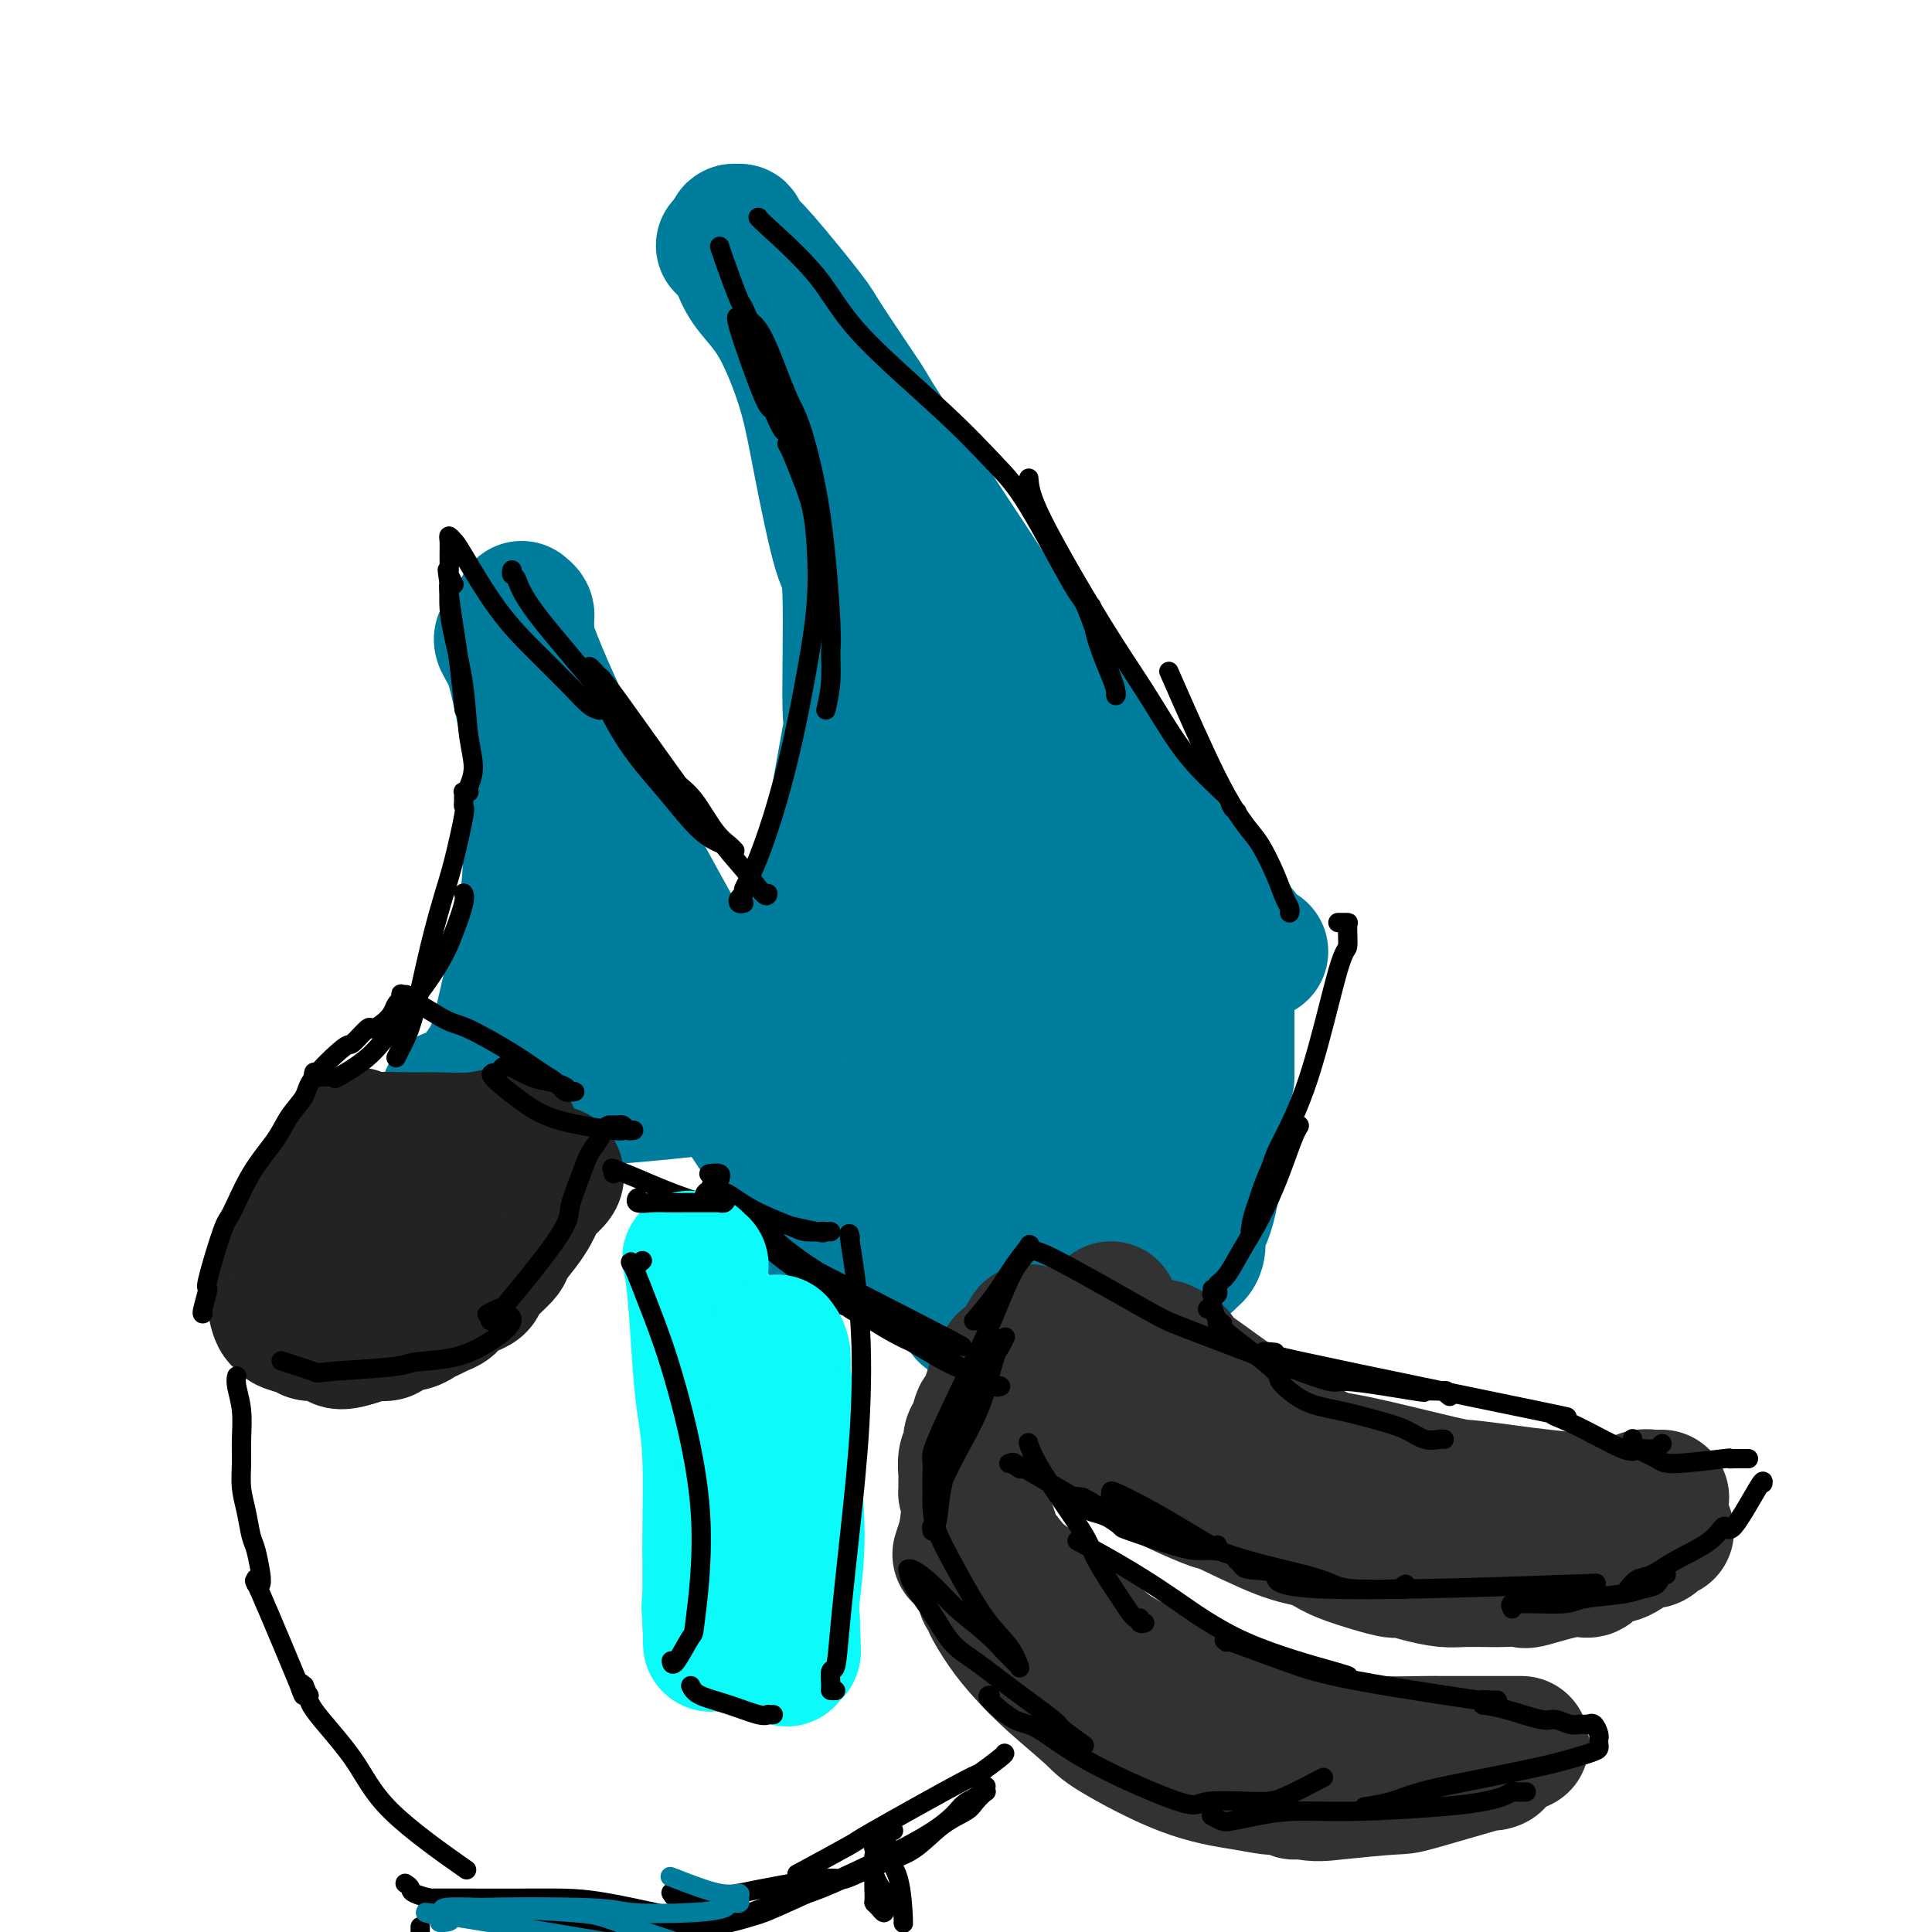 <svg viewBox='0 0 400 400' version='1.1' xmlns='http://www.w3.org/2000/svg' xmlns:xlink='http://www.w3.org/1999/xlink'><g fill='none' stroke='#007C9C' stroke-width='28' stroke-linecap='round' stroke-linejoin='round'><path d='M93,227c0.082,-0.023 0.165,-0.046 0,0c-0.165,0.046 -0.576,0.162 0,0c0.576,-0.162 2.140,-0.602 3,-1c0.860,-0.398 1.014,-0.752 2,-2c0.986,-1.248 2.802,-3.389 4,-6c1.198,-2.611 1.779,-5.693 3,-11c1.221,-5.307 3.082,-12.838 4,-19c0.918,-6.162 0.894,-10.954 1,-16c0.106,-5.046 0.344,-10.347 0,-15c-0.344,-4.653 -1.269,-8.658 -2,-12c-0.731,-3.342 -1.268,-6.019 -2,-8c-0.732,-1.981 -1.659,-3.264 -2,-4c-0.341,-0.736 -0.098,-0.925 0,-1c0.098,-0.075 0.049,-0.038 0,0'/><path d='M108,126c0.423,0.344 0.846,0.688 1,1c0.154,0.312 0.040,0.594 0,1c-0.040,0.406 -0.005,0.938 0,1c0.005,0.062 -0.018,-0.344 0,0c0.018,0.344 0.078,1.439 0,2c-0.078,0.561 -0.295,0.587 1,4c1.295,3.413 4.100,10.214 8,18c3.900,7.786 8.895,16.557 13,24c4.105,7.443 7.320,13.559 10,18c2.680,4.441 4.825,7.208 6,9c1.175,1.792 1.380,2.610 2,4c0.620,1.390 1.655,3.353 2,4c0.345,0.647 -0.000,-0.023 0,0c0.000,0.023 0.346,0.737 1,1c0.654,0.263 1.615,0.075 2,0c0.385,-0.075 0.192,-0.038 0,0'/><path d='M150,213c0.055,-0.036 0.109,-0.072 0,0c-0.109,0.072 -0.383,0.252 0,0c0.383,-0.252 1.423,-0.935 2,-1c0.577,-0.065 0.690,0.487 2,-1c1.310,-1.487 3.816,-5.014 6,-8c2.184,-2.986 4.047,-5.431 5,-7c0.953,-1.569 0.998,-2.263 2,-5c1.002,-2.737 2.963,-7.519 4,-11c1.037,-3.481 1.149,-5.661 2,-11c0.851,-5.339 2.439,-13.837 3,-17c0.561,-3.163 0.093,-0.991 0,-6c-0.093,-5.009 0.187,-17.198 0,-23c-0.187,-5.802 -0.843,-5.216 -2,-9c-1.157,-3.784 -2.817,-11.940 -4,-18c-1.183,-6.060 -1.890,-10.026 -3,-14c-1.110,-3.974 -2.625,-7.956 -4,-11c-1.375,-3.044 -2.611,-5.149 -4,-7c-1.389,-1.851 -2.933,-3.449 -4,-5c-1.067,-1.551 -1.659,-3.057 -2,-4c-0.341,-0.943 -0.432,-1.325 -1,-2c-0.568,-0.675 -1.615,-1.643 -2,-2c-0.385,-0.357 -0.110,-0.102 0,0c0.110,0.102 0.055,0.051 0,0'/><path d='M152,49c0.002,-0.030 0.004,-0.060 0,0c-0.004,0.060 -0.015,0.212 0,0c0.015,-0.212 0.056,-0.786 0,-1c-0.056,-0.214 -0.209,-0.069 0,0c0.209,0.069 0.780,0.062 1,0c0.220,-0.062 0.087,-0.178 0,0c-0.087,0.178 -0.129,0.649 0,1c0.129,0.351 0.429,0.581 1,1c0.571,0.419 1.412,1.028 4,4c2.588,2.972 6.923,8.306 9,11c2.077,2.694 1.894,2.748 4,6c2.106,3.252 6.499,9.701 8,12c1.501,2.299 0.110,0.449 5,8c4.890,7.551 16.061,24.502 21,32c4.939,7.498 3.648,5.541 4,6c0.352,0.459 2.349,3.333 5,7c2.651,3.667 5.957,8.128 10,14c4.043,5.872 8.823,13.157 13,19c4.177,5.843 7.750,10.245 11,14c3.250,3.755 6.178,6.862 8,9c1.822,2.138 2.540,3.305 3,4c0.460,0.695 0.662,0.918 1,1c0.338,0.082 0.811,0.023 1,0c0.189,-0.023 0.095,-0.012 0,0'/><path d='M255,199c-0.420,0.423 -0.841,0.845 -1,1c-0.159,0.155 -0.057,0.041 0,0c0.057,-0.041 0.068,-0.010 0,0c-0.068,0.010 -0.214,-0.001 0,0c0.214,0.001 0.789,0.014 1,0c0.211,-0.014 0.056,-0.056 0,0c-0.056,0.056 -0.015,0.211 0,0c0.015,-0.211 0.005,-0.786 0,-1c-0.005,-0.214 -0.005,-0.066 0,0c0.005,0.066 0.015,0.052 0,0c-0.015,-0.052 -0.057,-0.140 0,0c0.057,0.140 0.211,0.507 0,1c-0.211,0.493 -0.789,1.111 -1,2c-0.211,0.889 -0.057,2.049 0,3c0.057,0.951 0.015,1.694 0,3c-0.015,1.306 -0.004,3.177 0,5c0.004,1.823 0.001,3.599 0,5c-0.001,1.401 -0.000,2.428 0,3c0.000,0.572 0.000,0.689 0,1c-0.000,0.311 -0.000,0.815 0,1c0.000,0.185 0.000,0.050 0,0c-0.000,-0.050 -0.000,-0.014 0,0c0.000,0.014 0.000,0.007 0,0'/><path d='M253,201c-0.143,1.366 -0.286,2.732 0,3c0.286,0.268 1.003,-0.563 1,1c-0.003,1.563 -0.724,5.520 -1,7c-0.276,1.480 -0.106,0.482 0,5c0.106,4.518 0.148,14.551 0,19c-0.148,4.449 -0.487,3.315 -1,5c-0.513,1.685 -1.199,6.188 -2,9c-0.801,2.812 -1.717,3.934 -2,5c-0.283,1.066 0.068,2.076 0,3c-0.068,0.924 -0.554,1.763 -1,2c-0.446,0.237 -0.851,-0.129 -1,0c-0.149,0.129 -0.043,0.751 0,1c0.043,0.249 0.021,0.124 0,0'/><path d='M246,255c0.501,0.358 1.003,0.715 1,1c-0.003,0.285 -0.509,0.496 -1,1c-0.491,0.504 -0.965,1.300 -1,2c-0.035,0.700 0.369,1.305 -1,3c-1.369,1.695 -4.513,4.479 -6,6c-1.487,1.521 -1.318,1.779 -3,3c-1.682,1.221 -5.215,3.406 -8,5c-2.785,1.594 -4.824,2.598 -7,3c-2.176,0.402 -4.491,0.200 -6,0c-1.509,-0.200 -2.214,-0.400 -3,-1c-0.786,-0.600 -1.653,-1.600 -2,-2c-0.347,-0.400 -0.173,-0.200 0,0'/><path d='M227,269c-0.449,0.022 -0.899,0.045 -1,0c-0.101,-0.045 0.146,-0.157 0,0c-0.146,0.157 -0.686,0.582 -1,1c-0.314,0.418 -0.401,0.830 -1,1c-0.599,0.170 -1.709,0.098 -2,0c-0.291,-0.098 0.237,-0.222 0,0c-0.237,0.222 -1.240,0.791 -2,1c-0.760,0.209 -1.276,0.058 -2,0c-0.724,-0.058 -1.656,-0.024 -3,0c-1.344,0.024 -3.100,0.038 -6,-1c-2.900,-1.038 -6.944,-3.127 -9,-4c-2.056,-0.873 -2.124,-0.528 -4,-1c-1.876,-0.472 -5.561,-1.759 -8,-3c-2.439,-1.241 -3.633,-2.436 -5,-3c-1.367,-0.564 -2.906,-0.498 -4,-1c-1.094,-0.502 -1.741,-1.572 -2,-2c-0.259,-0.428 -0.129,-0.214 0,0'/><path d='M200,272c-0.111,-0.542 -0.223,-1.084 0,-1c0.223,0.084 0.779,0.796 0,0c-0.779,-0.796 -2.894,-3.098 -4,-4c-1.106,-0.902 -1.204,-0.403 -2,-1c-0.796,-0.597 -2.289,-2.291 -3,-3c-0.711,-0.709 -0.641,-0.434 -3,-2c-2.359,-1.566 -7.146,-4.973 -10,-7c-2.854,-2.027 -3.776,-2.673 -5,-4c-1.224,-1.327 -2.749,-3.336 -4,-5c-1.251,-1.664 -2.229,-2.982 -3,-4c-0.771,-1.018 -1.335,-1.737 -2,-3c-0.665,-1.263 -1.432,-3.070 -2,-4c-0.568,-0.930 -0.936,-0.981 -1,-1c-0.064,-0.019 0.175,-0.005 0,0c-0.175,0.005 -0.764,0.001 -1,0c-0.236,-0.001 -0.118,-0.001 0,0'/><path d='M172,256c-0.454,-0.023 -0.908,-0.046 -1,0c-0.092,0.046 0.178,0.161 0,0c-0.178,-0.161 -0.804,-0.598 -1,-1c-0.196,-0.402 0.037,-0.770 0,-1c-0.037,-0.230 -0.343,-0.321 -1,-1c-0.657,-0.679 -1.665,-1.945 -3,-4c-1.335,-2.055 -2.998,-4.900 -5,-8c-2.002,-3.100 -4.344,-6.456 -6,-9c-1.656,-2.544 -2.626,-4.275 -4,-6c-1.374,-1.725 -3.151,-3.443 -4,-4c-0.849,-0.557 -0.768,0.047 -1,0c-0.232,-0.047 -0.776,-0.745 -1,-1c-0.224,-0.255 -0.126,-0.068 0,0c0.126,0.068 0.281,0.018 0,0c-0.281,-0.018 -0.999,-0.005 -1,0c-0.001,0.005 0.714,0.001 1,0c0.286,-0.001 0.143,-0.001 0,0'/><path d='M154,224c0.149,-0.004 0.299,-0.008 0,0c-0.299,0.008 -1.045,0.026 -2,0c-0.955,-0.026 -2.118,-0.098 -2,0c0.118,0.098 1.517,0.366 -3,1c-4.517,0.634 -14.951,1.634 -20,2c-5.049,0.366 -4.715,0.098 -5,0c-0.285,-0.098 -1.190,-0.026 -2,0c-0.810,0.026 -1.523,0.007 -2,0c-0.477,-0.007 -0.716,-0.002 -1,0c-0.284,0.002 -0.612,0.001 -1,0c-0.388,-0.001 -0.835,-0.000 -1,0c-0.165,0.000 -0.047,0.000 0,0c0.047,-0.000 0.024,-0.000 0,0'/><path d='M122,228c0.002,-0.544 0.005,-1.088 0,-1c-0.005,0.088 -0.017,0.809 0,1c0.017,0.191 0.063,-0.149 0,0c-0.063,0.149 -0.237,0.788 -1,1c-0.763,0.212 -2.116,-0.003 -3,0c-0.884,0.003 -1.298,0.222 -2,0c-0.702,-0.222 -1.692,-0.886 -2,-1c-0.308,-0.114 0.065,0.323 0,0c-0.065,-0.323 -0.567,-1.404 -1,-3c-0.433,-1.596 -0.796,-3.705 -1,-6c-0.204,-2.295 -0.251,-4.777 0,-7c0.251,-2.223 0.798,-4.189 1,-6c0.202,-1.811 0.058,-3.467 0,-5c-0.058,-1.533 -0.031,-2.943 0,-4c0.031,-1.057 0.065,-1.761 0,-2c-0.065,-0.239 -0.229,-0.012 0,0c0.229,0.012 0.850,-0.189 1,0c0.150,0.189 -0.170,0.768 0,2c0.170,1.232 0.829,3.115 1,5c0.171,1.885 -0.148,3.770 0,5c0.148,1.230 0.761,1.805 1,2c0.239,0.195 0.102,0.010 0,0c-0.102,-0.010 -0.171,0.153 0,0c0.171,-0.153 0.582,-0.624 1,-1c0.418,-0.376 0.844,-0.659 1,-4c0.156,-3.341 0.042,-9.741 0,-13c-0.042,-3.259 -0.011,-3.377 0,-5c0.011,-1.623 0.003,-4.749 0,-7c-0.003,-2.251 -0.002,-3.625 0,-5'/><path d='M118,174c0.007,-4.799 0.026,-1.796 0,-1c-0.026,0.796 -0.095,-0.614 0,-1c0.095,-0.386 0.354,0.252 1,2c0.646,1.748 1.678,4.606 3,9c1.322,4.394 2.932,10.325 4,14c1.068,3.675 1.592,5.095 2,6c0.408,0.905 0.699,1.296 1,2c0.301,0.704 0.613,1.720 1,2c0.387,0.280 0.850,-0.177 1,0c0.150,0.177 -0.013,0.989 0,-1c0.013,-1.989 0.203,-6.780 0,-9c-0.203,-2.220 -0.800,-1.870 -1,-2c-0.200,-0.130 -0.002,-0.739 0,-1c0.002,-0.261 -0.191,-0.174 0,0c0.191,0.174 0.765,0.434 1,1c0.235,0.566 0.130,1.437 1,3c0.870,1.563 2.717,3.817 5,7c2.283,3.183 5.004,7.297 7,10c1.996,2.703 3.268,3.997 4,5c0.732,1.003 0.923,1.715 1,2c0.077,0.285 0.038,0.142 0,0'/><path d='M153,220c-1.199,-0.077 -2.398,-0.154 1,3c3.398,3.154 11.394,9.539 20,15c8.606,5.461 17.822,9.999 24,13c6.178,3.001 9.317,4.465 12,6c2.683,1.535 4.909,3.141 6,4c1.091,0.859 1.045,0.971 1,1c-0.045,0.029 -0.089,-0.027 0,0c0.089,0.027 0.312,0.136 0,0c-0.312,-0.136 -1.161,-0.516 -2,-1c-0.839,-0.484 -1.670,-1.070 -8,-6c-6.330,-4.930 -18.159,-14.203 -24,-19c-5.841,-4.797 -5.694,-5.119 -8,-8c-2.306,-2.881 -7.065,-8.322 -9,-11c-1.935,-2.678 -1.046,-2.594 -1,-3c0.046,-0.406 -0.753,-1.304 2,0c2.753,1.304 9.056,4.808 16,10c6.944,5.192 14.530,12.070 20,17c5.470,4.930 8.825,7.910 12,11c3.175,3.090 6.171,6.288 8,8c1.829,1.712 2.490,1.939 3,2c0.510,0.061 0.868,-0.042 1,0c0.132,0.042 0.036,0.230 0,0c-0.036,-0.230 -0.013,-0.879 -1,-3c-0.987,-2.121 -2.983,-5.713 -7,-11c-4.017,-5.287 -10.054,-12.267 -15,-18c-4.946,-5.733 -8.800,-10.217 -12,-14c-3.200,-3.783 -5.746,-6.865 -7,-8c-1.254,-1.135 -1.215,-0.324 -1,0c0.215,0.324 0.608,0.162 1,0'/><path d='M185,208c-4.723,-5.841 0.470,-0.442 5,4c4.530,4.442 8.398,7.929 12,11c3.602,3.071 6.939,5.726 11,9c4.061,3.274 8.847,7.167 11,9c2.153,1.833 1.672,1.604 2,2c0.328,0.396 1.464,1.415 2,2c0.536,0.585 0.473,0.735 0,0c-0.473,-0.735 -1.357,-2.357 0,0c1.357,2.357 4.955,8.692 -3,-4c-7.955,-12.692 -27.462,-44.411 -35,-57c-7.538,-12.589 -3.107,-6.049 -2,-5c1.107,1.049 -1.110,-3.392 -2,-5c-0.890,-1.608 -0.452,-0.383 0,0c0.452,0.383 0.919,-0.078 6,8c5.081,8.078 14.776,24.694 19,32c4.224,7.306 2.978,5.303 5,9c2.022,3.697 7.314,13.095 10,18c2.686,4.905 2.768,5.319 3,6c0.232,0.681 0.616,1.631 1,2c0.384,0.369 0.770,0.158 1,0c0.230,-0.158 0.305,-0.262 0,-2c-0.305,-1.738 -0.991,-5.110 -4,-14c-3.009,-8.890 -8.341,-23.299 -12,-33c-3.659,-9.701 -5.647,-14.695 -7,-18c-1.353,-3.305 -2.073,-4.922 -3,-8c-0.927,-3.078 -2.063,-7.619 -3,-11c-0.937,-3.381 -1.675,-5.603 -2,-7c-0.325,-1.397 -0.236,-1.971 0,-2c0.236,-0.029 0.618,0.485 1,1'/><path d='M201,155c-3.978,-13.628 1.075,-0.698 6,10c4.925,10.698 9.720,19.165 13,25c3.280,5.835 5.043,9.037 6,11c0.957,1.963 1.107,2.688 2,4c0.893,1.312 2.528,3.213 3,4c0.472,0.787 -0.217,0.461 0,1c0.217,0.539 1.342,1.944 1,0c-0.342,-1.944 -2.151,-7.235 -2,-7c0.151,0.235 2.261,5.998 -3,-7c-5.261,-12.998 -17.892,-44.755 -23,-57c-5.108,-12.245 -2.693,-4.978 -2,-3c0.693,1.978 -0.338,-1.335 -1,-3c-0.662,-1.665 -0.956,-1.684 -1,-2c-0.044,-0.316 0.162,-0.930 0,-1c-0.162,-0.070 -0.693,0.405 -1,0c-0.307,-0.405 -0.389,-1.691 1,1c1.389,2.691 4.249,9.359 8,17c3.751,7.641 8.391,16.253 11,21c2.609,4.747 3.186,5.627 5,9c1.814,3.373 4.864,9.240 8,15c3.136,5.760 6.359,11.415 8,14c1.641,2.585 1.701,2.101 2,3c0.299,0.899 0.837,3.182 1,4c0.163,0.818 -0.049,0.172 0,0c0.049,-0.172 0.360,0.129 0,0c-0.360,-0.129 -1.389,-0.689 -3,-3c-1.611,-2.311 -3.803,-6.372 -6,-10c-2.197,-3.628 -4.399,-6.823 -8,-14c-3.601,-7.177 -8.600,-18.336 -11,-24c-2.400,-5.664 -2.200,-5.832 -2,-6'/><path d='M213,157c-5.443,-10.814 -4.050,-9.349 -4,-10c0.050,-0.651 -1.243,-3.418 -2,-5c-0.757,-1.582 -0.978,-1.979 -1,-2c-0.022,-0.021 0.157,0.335 0,0c-0.157,-0.335 -0.649,-1.362 2,3c2.649,4.362 8.438,14.112 11,19c2.562,4.888 1.897,4.914 3,7c1.103,2.086 3.973,6.232 6,10c2.027,3.768 3.211,7.159 4,9c0.789,1.841 1.182,2.133 1,2c-0.182,-0.133 -0.939,-0.692 -1,-1c-0.061,-0.308 0.576,-0.367 -1,-4c-1.576,-3.633 -5.363,-10.841 -7,-14c-1.637,-3.159 -1.123,-2.267 -2,-4c-0.877,-1.733 -3.146,-6.089 -4,-8c-0.854,-1.911 -0.294,-1.377 0,-1c0.294,0.377 0.320,0.596 0,0c-0.320,-0.596 -0.987,-2.007 0,0c0.987,2.007 3.627,7.430 5,10c1.373,2.570 1.479,2.285 2,4c0.521,1.715 1.459,5.429 2,8c0.541,2.571 0.687,3.998 1,5c0.313,1.002 0.795,1.578 1,2c0.205,0.422 0.135,0.690 0,1c-0.135,0.310 -0.335,0.660 -1,0c-0.665,-0.660 -1.794,-2.332 -3,-4c-1.206,-1.668 -2.487,-3.334 -3,-4c-0.513,-0.666 -0.256,-0.333 0,0'/></g>
<g fill='none' stroke='#323232' stroke-width='28' stroke-linecap='round' stroke-linejoin='round'><path d='M241,279c0.052,0.024 0.103,0.048 0,0c-0.103,-0.048 -0.361,-0.167 0,0c0.361,0.167 1.342,0.619 2,1c0.658,0.381 0.992,0.689 1,1c0.008,0.311 -0.311,0.623 0,1c0.311,0.377 1.253,0.819 3,2c1.747,1.181 4.300,3.101 7,5c2.700,1.899 5.547,3.776 9,6c3.453,2.224 7.510,4.795 10,6c2.490,1.205 3.412,1.044 8,2c4.588,0.956 12.842,3.031 17,4c4.158,0.969 4.220,0.834 6,1c1.780,0.166 5.278,0.634 8,1c2.722,0.366 4.668,0.630 8,1c3.332,0.370 8.048,0.845 10,1c1.952,0.155 1.139,-0.011 2,0c0.861,0.011 3.397,0.199 5,0c1.603,-0.199 2.272,-0.785 3,-1c0.728,-0.215 1.515,-0.058 2,0c0.485,0.058 0.669,0.015 1,0c0.331,-0.015 0.809,-0.004 1,0c0.191,0.004 0.096,0.002 0,0'/><path d='M345,317c-0.305,-0.122 -0.610,-0.243 -1,0c-0.390,0.243 -0.867,0.852 -1,1c-0.133,0.148 0.076,-0.163 0,0c-0.076,0.163 -0.437,0.802 -1,1c-0.563,0.198 -1.330,-0.044 -2,0c-0.670,0.044 -1.245,0.374 -2,1c-0.755,0.626 -1.692,1.548 -3,2c-1.308,0.452 -2.988,0.433 -4,1c-1.012,0.567 -1.356,1.721 -2,2c-0.644,0.279 -1.587,-0.318 -4,0c-2.413,0.318 -6.294,1.549 -8,2c-1.706,0.451 -1.235,0.122 -2,0c-0.765,-0.122 -2.766,-0.035 -4,0c-1.234,0.035 -1.700,0.019 -3,0c-1.300,-0.019 -3.432,-0.042 -5,0c-1.568,0.042 -2.572,0.149 -4,0c-1.428,-0.149 -3.281,-0.553 -5,-1c-1.719,-0.447 -3.305,-0.936 -4,-1c-0.695,-0.064 -0.499,0.295 -2,0c-1.501,-0.295 -4.697,-1.246 -7,-2c-2.303,-0.754 -3.712,-1.310 -5,-2c-1.288,-0.690 -2.456,-1.514 -4,-2c-1.544,-0.486 -3.463,-0.636 -7,-2c-3.537,-1.364 -8.691,-3.944 -11,-5c-2.309,-1.056 -1.774,-0.590 -3,-1c-1.226,-0.410 -4.213,-1.697 -7,-3c-2.787,-1.303 -5.374,-2.623 -8,-4c-2.626,-1.377 -5.292,-2.812 -7,-4c-1.708,-1.188 -2.460,-2.127 -3,-3c-0.540,-0.873 -0.869,-1.678 -1,-2c-0.131,-0.322 -0.066,-0.161 0,0'/><path d='M270,314c0.102,0.016 0.204,0.031 0,0c-0.204,-0.031 -0.714,-0.109 -1,0c-0.286,0.109 -0.349,0.405 -1,0c-0.651,-0.405 -1.891,-1.510 -3,-2c-1.109,-0.490 -2.087,-0.366 -4,-1c-1.913,-0.634 -4.760,-2.026 -7,-3c-2.240,-0.974 -3.872,-1.532 -5,-2c-1.128,-0.468 -1.751,-0.848 -2,-1c-0.249,-0.152 -0.125,-0.076 0,0'/><path d='M214,286c-0.007,0.427 -0.015,0.855 0,1c0.015,0.145 0.051,0.009 0,0c-0.051,-0.009 -0.190,0.111 0,0c0.190,-0.111 0.710,-0.453 1,-1c0.290,-0.547 0.351,-1.299 2,-3c1.649,-1.701 4.887,-4.351 7,-6c2.113,-1.649 3.103,-2.298 4,-3c0.897,-0.702 1.703,-1.458 2,-2c0.297,-0.542 0.085,-0.869 0,-1c-0.085,-0.131 -0.042,-0.065 0,0'/><path d='M208,282c-0.438,0.858 -0.877,1.716 -1,2c-0.123,0.284 0.069,-0.005 0,0c-0.069,0.005 -0.401,0.305 -1,2c-0.599,1.695 -1.466,4.786 -2,6c-0.534,1.214 -0.735,0.550 -1,1c-0.265,0.450 -0.593,2.012 -1,3c-0.407,0.988 -0.894,1.401 -1,2c-0.106,0.599 0.168,1.383 0,2c-0.168,0.617 -0.777,1.066 -1,2c-0.223,0.934 -0.060,2.354 0,3c0.060,0.646 0.016,0.517 0,1c-0.016,0.483 -0.004,1.579 0,2c0.004,0.421 0.001,0.166 0,0c-0.001,-0.166 0.002,-0.242 0,0c-0.002,0.242 -0.007,0.801 0,1c0.007,0.199 0.027,0.037 0,0c-0.027,-0.037 -0.102,0.050 0,0c0.102,-0.050 0.382,-0.237 1,-1c0.618,-0.763 1.573,-2.100 2,-3c0.427,-0.900 0.325,-1.361 1,-3c0.675,-1.639 2.128,-4.457 3,-7c0.872,-2.543 1.163,-4.812 2,-7c0.837,-2.188 2.220,-4.293 3,-6c0.780,-1.707 0.958,-3.014 1,-4c0.042,-0.986 -0.051,-1.652 0,-2c0.051,-0.348 0.245,-0.377 0,0c-0.245,0.377 -0.930,1.162 -2,4c-1.070,2.838 -2.524,7.730 -4,12c-1.476,4.270 -2.974,7.919 -4,11c-1.026,3.081 -1.579,5.595 -2,8c-0.421,2.405 -0.711,4.703 -1,7'/><path d='M200,318c-2.167,6.667 -1.083,3.333 0,0'/><path d='M203,298c-0.423,0.025 -0.847,0.050 -1,0c-0.153,-0.050 -0.037,-0.176 0,0c0.037,0.176 -0.005,0.655 0,1c0.005,0.345 0.057,0.555 0,1c-0.057,0.445 -0.222,1.126 0,2c0.222,0.874 0.831,1.941 1,3c0.169,1.059 -0.103,2.111 0,4c0.103,1.889 0.579,4.616 1,6c0.421,1.384 0.785,1.424 1,2c0.215,0.576 0.280,1.686 1,3c0.720,1.314 2.095,2.830 3,4c0.905,1.170 1.338,1.994 2,3c0.662,1.006 1.551,2.194 4,4c2.449,1.806 6.458,4.230 9,6c2.542,1.770 3.618,2.887 5,4c1.382,1.113 3.071,2.222 4,3c0.929,0.778 1.097,1.223 2,2c0.903,0.777 2.542,1.884 4,3c1.458,1.116 2.736,2.242 4,3c1.264,0.758 2.514,1.150 4,2c1.486,0.850 3.208,2.160 5,3c1.792,0.840 3.652,1.210 6,2c2.348,0.790 5.183,2.002 7,3c1.817,0.998 2.617,1.784 3,2c0.383,0.216 0.350,-0.138 1,0c0.650,0.138 1.983,0.768 3,1c1.017,0.232 1.719,0.066 2,0c0.281,-0.066 0.140,-0.033 0,0'/><path d='M267,356c-0.540,0.455 -1.081,0.911 -1,1c0.081,0.089 0.783,-0.187 1,0c0.217,0.187 -0.051,0.837 0,1c0.051,0.163 0.422,-0.163 1,0c0.578,0.163 1.364,0.814 2,1c0.636,0.186 1.123,-0.094 2,0c0.877,0.094 2.143,0.561 4,1c1.857,0.439 4.305,0.850 8,1c3.695,0.150 8.637,0.040 11,0c2.363,-0.040 2.148,-0.011 3,0c0.852,0.011 2.771,0.003 4,0c1.229,-0.003 1.768,-0.001 3,0c1.232,0.001 3.156,0.000 4,0c0.844,-0.000 0.608,-0.000 1,0c0.392,0.000 1.412,0.000 2,0c0.588,-0.000 0.745,-0.000 1,0c0.255,0.000 0.607,0.000 1,0c0.393,-0.000 0.827,-0.000 1,0c0.173,0.000 0.087,0.000 0,0'/><path d='M310,364c0.189,-0.144 0.379,-0.288 0,0c-0.379,0.288 -1.325,1.009 -1,1c0.325,-0.009 1.922,-0.746 -1,0c-2.922,0.746 -10.364,2.976 -14,4c-3.636,1.024 -3.465,0.842 -6,1c-2.535,0.158 -7.774,0.654 -11,1c-3.226,0.346 -4.438,0.540 -7,0c-2.562,-0.540 -6.473,-1.816 -11,-3c-4.527,-1.184 -9.669,-2.276 -14,-4c-4.331,-1.724 -7.852,-4.081 -11,-6c-3.148,-1.919 -5.925,-3.401 -8,-5c-2.075,-1.599 -3.450,-3.314 -4,-4c-0.550,-0.686 -0.275,-0.343 0,0'/><path d='M267,370c0.406,0.536 0.813,1.073 1,1c0.187,-0.073 0.155,-0.754 0,-1c-0.155,-0.246 -0.434,-0.057 -1,0c-0.566,0.057 -1.419,-0.019 -2,0c-0.581,0.019 -0.888,0.133 -2,0c-1.112,-0.133 -3.027,-0.512 -6,-1c-2.973,-0.488 -7.005,-1.084 -12,-3c-4.995,-1.916 -10.954,-5.150 -14,-7c-3.046,-1.850 -3.178,-2.314 -5,-4c-1.822,-1.686 -5.335,-4.594 -8,-7c-2.665,-2.406 -4.483,-4.309 -6,-6c-1.517,-1.691 -2.732,-3.171 -4,-5c-1.268,-1.829 -2.587,-4.006 -3,-5c-0.413,-0.994 0.081,-0.806 0,-1c-0.081,-0.194 -0.737,-0.770 -1,-1c-0.263,-0.230 -0.131,-0.115 0,0'/><path d='M236,352c-0.438,-0.414 -0.875,-0.828 -1,-1c-0.125,-0.172 0.063,-0.103 0,0c-0.063,0.103 -0.378,0.240 -1,0c-0.622,-0.240 -1.550,-0.855 -3,-2c-1.450,-1.145 -3.422,-2.818 -4,-3c-0.578,-0.182 0.237,1.126 -2,-2c-2.237,-3.126 -7.525,-10.688 -10,-14c-2.475,-3.312 -2.136,-2.375 -2,-2c0.136,0.375 0.068,0.187 0,0'/><path d='M225,339c-0.010,-0.004 -0.021,-0.009 0,0c0.021,0.009 0.072,0.030 0,0c-0.072,-0.030 -0.267,-0.111 0,0c0.267,0.111 0.997,0.415 2,1c1.003,0.585 2.277,1.453 5,3c2.723,1.547 6.893,3.774 11,6c4.107,2.226 8.152,4.453 12,6c3.848,1.547 7.501,2.415 10,3c2.499,0.585 3.845,0.889 5,1c1.155,0.111 2.119,0.030 3,0c0.881,-0.030 1.680,-0.009 2,0c0.320,0.009 0.160,0.004 0,0'/></g>
<g fill='none' stroke='#232323' stroke-width='28' stroke-linecap='round' stroke-linejoin='round'><path d='M115,243c0.001,0.001 0.002,0.002 0,0c-0.002,-0.002 -0.007,-0.008 0,0c0.007,0.008 0.027,0.029 0,0c-0.027,-0.029 -0.101,-0.107 0,0c0.101,0.107 0.378,0.398 0,1c-0.378,0.602 -1.412,1.514 -2,2c-0.588,0.486 -0.729,0.547 -1,1c-0.271,0.453 -0.671,1.299 -1,2c-0.329,0.701 -0.586,1.259 -1,2c-0.414,0.741 -0.985,1.665 -2,3c-1.015,1.335 -2.476,3.079 -3,4c-0.524,0.921 -0.113,1.017 -1,2c-0.887,0.983 -3.073,2.851 -4,4c-0.927,1.149 -0.593,1.579 -1,2c-0.407,0.421 -1.553,0.834 -2,1c-0.447,0.166 -0.195,0.086 0,0c0.195,-0.086 0.331,-0.177 0,0c-0.331,0.177 -1.131,0.621 -2,1c-0.869,0.379 -1.808,0.693 -2,1c-0.192,0.307 0.362,0.607 0,1c-0.362,0.393 -1.642,0.879 -2,1c-0.358,0.121 0.205,-0.122 0,0c-0.205,0.122 -1.177,0.611 -2,1c-0.823,0.389 -1.496,0.679 -2,1c-0.504,0.321 -0.841,0.674 -2,1c-1.159,0.326 -3.142,0.626 -4,1c-0.858,0.374 -0.591,0.822 -1,1c-0.409,0.178 -1.495,0.086 -2,0c-0.505,-0.086 -0.430,-0.168 -1,0c-0.570,0.168 -1.785,0.584 -3,1'/><path d='M74,277c-4.487,1.531 -4.206,0.357 -4,0c0.206,-0.357 0.335,0.101 0,0c-0.335,-0.101 -1.136,-0.763 -2,-1c-0.864,-0.237 -1.791,-0.050 -2,0c-0.209,0.050 0.301,-0.039 0,0c-0.301,0.039 -1.413,0.204 -2,0c-0.587,-0.204 -0.650,-0.777 -1,-1c-0.350,-0.223 -0.986,-0.096 -1,0c-0.014,0.096 0.595,0.161 0,0c-0.595,-0.161 -2.394,-0.547 -3,-1c-0.606,-0.453 -0.019,-0.974 0,-1c0.019,-0.026 -0.529,0.441 -1,0c-0.471,-0.441 -0.865,-1.790 -1,-3c-0.135,-1.210 -0.010,-2.281 0,-3c0.010,-0.719 -0.094,-1.084 0,-2c0.094,-0.916 0.386,-2.381 2,-6c1.614,-3.619 4.552,-9.390 6,-12c1.448,-2.610 1.407,-2.058 2,-3c0.593,-0.942 1.819,-3.376 3,-5c1.181,-1.624 2.318,-2.437 3,-3c0.682,-0.563 0.909,-0.875 1,-1c0.091,-0.125 0.045,-0.062 0,0'/><path d='M66,264c-0.565,0.557 -1.129,1.114 -1,1c0.129,-0.114 0.953,-0.900 2,-2c1.047,-1.100 2.319,-2.515 5,-5c2.681,-2.485 6.773,-6.039 9,-8c2.227,-1.961 2.591,-2.327 4,-4c1.409,-1.673 3.864,-4.653 5,-6c1.136,-1.347 0.955,-1.062 1,-1c0.045,0.062 0.318,-0.099 0,0c-0.318,0.099 -1.225,0.459 -2,1c-0.775,0.541 -1.418,1.264 -2,2c-0.582,0.736 -1.104,1.485 -2,3c-0.896,1.515 -2.167,3.796 -4,6c-1.833,2.204 -4.228,4.330 -5,5c-0.772,0.670 0.077,-0.115 0,0c-0.077,0.115 -1.082,1.131 0,0c1.082,-1.131 4.251,-4.407 6,-6c1.749,-1.593 2.077,-1.501 4,-3c1.923,-1.499 5.439,-4.589 7,-6c1.561,-1.411 1.165,-1.144 1,-1c-0.165,0.144 -0.099,0.166 0,0c0.099,-0.166 0.230,-0.521 0,0c-0.230,0.521 -0.822,1.918 -2,3c-1.178,1.082 -2.943,1.850 -5,3c-2.057,1.150 -4.408,2.684 -6,4c-1.592,1.316 -2.427,2.415 -3,3c-0.573,0.585 -0.885,0.658 -1,1c-0.115,0.342 -0.033,0.955 0,1c0.033,0.045 0.016,-0.477 0,-1'/><path d='M77,254c-1.815,1.639 1.647,-0.765 3,-2c1.353,-1.235 0.597,-1.301 1,-2c0.403,-0.699 1.966,-2.032 3,-3c1.034,-0.968 1.541,-1.573 2,-2c0.459,-0.427 0.871,-0.678 1,-1c0.129,-0.322 -0.027,-0.716 0,-1c0.027,-0.284 0.235,-0.458 0,-1c-0.235,-0.542 -0.913,-1.452 -1,-2c-0.087,-0.548 0.418,-0.734 -1,-1c-1.418,-0.266 -4.758,-0.611 -6,-1c-1.242,-0.389 -0.386,-0.822 0,-1c0.386,-0.178 0.303,-0.100 0,0c-0.303,0.100 -0.824,0.224 -1,0c-0.176,-0.224 -0.006,-0.796 1,-1c1.006,-0.204 2.848,-0.041 5,0c2.152,0.041 4.615,-0.042 7,0c2.385,0.042 4.691,0.207 7,0c2.309,-0.207 4.622,-0.787 6,-1c1.378,-0.213 1.822,-0.061 2,0c0.178,0.061 0.089,0.030 0,0'/></g>
<g fill='none' stroke='#000000' stroke-width='4' stroke-linecap='round' stroke-linejoin='round'><path d='M42,272c0.003,-0.001 0.005,-0.002 0,0c-0.005,0.002 -0.018,0.006 0,0c0.018,-0.006 0.067,-0.023 0,0c-0.067,0.023 -0.252,0.086 0,-1c0.252,-1.086 0.940,-3.320 1,-4c0.060,-0.680 -0.507,0.195 0,-2c0.507,-2.195 2.088,-7.462 3,-10c0.912,-2.538 1.155,-2.349 2,-4c0.845,-1.651 2.291,-5.141 4,-8c1.709,-2.859 3.681,-5.086 5,-7c1.319,-1.914 1.987,-3.515 3,-5c1.013,-1.485 2.373,-2.854 3,-4c0.627,-1.146 0.520,-2.068 2,-4c1.480,-1.932 4.546,-4.874 6,-6c1.454,-1.126 1.296,-0.437 2,-1c0.704,-0.563 2.269,-2.378 3,-3c0.731,-0.622 0.630,-0.050 1,0c0.370,0.050 1.213,-0.421 2,-1c0.787,-0.579 1.517,-1.265 2,-2c0.483,-0.735 0.718,-1.517 1,-2c0.282,-0.483 0.612,-0.665 1,-1c0.388,-0.335 0.836,-0.822 1,-1c0.164,-0.178 0.044,-0.048 0,0c-0.044,0.048 -0.013,0.014 0,0c0.013,-0.014 0.006,-0.007 0,0'/><path d='M65,222c-0.115,0.423 -0.230,0.846 0,1c0.230,0.154 0.805,0.041 1,0c0.195,-0.041 0.009,-0.008 0,0c-0.009,0.008 0.160,-0.008 0,0c-0.160,0.008 -0.648,0.042 0,0c0.648,-0.042 2.431,-0.158 3,0c0.569,0.158 -0.077,0.589 1,0c1.077,-0.589 3.876,-2.199 6,-4c2.124,-1.801 3.574,-3.793 6,-7c2.426,-3.207 5.827,-7.630 8,-11c2.173,-3.370 3.118,-5.688 4,-8c0.882,-2.312 1.700,-4.620 2,-6c0.300,-1.380 0.080,-1.834 0,-2c-0.080,-0.166 -0.022,-0.045 0,0c0.022,0.045 0.006,0.012 0,0c-0.006,-0.012 -0.002,-0.003 0,0c0.002,0.003 0.001,0.002 0,0'/><path d='M82,219c0.351,-0.716 0.703,-1.433 1,-2c0.297,-0.567 0.540,-0.985 1,-2c0.460,-1.015 1.136,-2.626 2,-6c0.864,-3.374 1.916,-8.511 3,-13c1.084,-4.489 2.199,-8.331 3,-11c0.801,-2.669 1.286,-4.165 2,-7c0.714,-2.835 1.655,-7.009 2,-9c0.345,-1.991 0.092,-1.801 0,-2c-0.092,-0.199 -0.025,-0.789 0,-1c0.025,-0.211 0.007,-0.042 0,0c-0.007,0.042 -0.002,-0.041 0,0c0.002,0.041 0.000,0.207 0,0c-0.000,-0.207 -0.000,-0.786 0,-1c0.000,-0.214 0.000,-0.061 0,0c-0.000,0.061 -0.001,0.030 0,0c0.001,-0.030 0.004,-0.061 0,0c-0.004,0.061 -0.015,0.212 0,0c0.015,-0.212 0.057,-0.789 0,-1c-0.057,-0.211 -0.213,-0.058 0,0c0.213,0.058 0.794,0.019 1,0c0.206,-0.019 0.038,-0.020 0,0c-0.038,0.020 0.054,0.061 0,0c-0.054,-0.061 -0.256,-0.224 0,-1c0.256,-0.776 0.969,-2.167 1,-4c0.031,-1.833 -0.619,-4.109 -1,-7c-0.381,-2.891 -0.494,-6.396 -1,-10c-0.506,-3.604 -1.404,-7.306 -2,-10c-0.596,-2.694 -0.891,-4.379 -1,-6c-0.109,-1.621 -0.031,-3.177 0,-4c0.031,-0.823 0.016,-0.911 0,-1'/><path d='M93,121c-0.777,-5.871 -0.220,-1.549 0,0c0.220,1.549 0.101,0.326 0,0c-0.101,-0.326 -0.185,0.247 0,2c0.185,1.753 0.637,4.686 1,7c0.363,2.314 0.636,4.008 1,7c0.364,2.992 0.818,7.284 1,9c0.182,1.716 0.091,0.858 0,0'/><path d='M94,121c-0.423,-0.801 -0.846,-1.603 -1,-2c-0.154,-0.397 -0.038,-0.390 0,-1c0.038,-0.610 -0.002,-1.835 0,-3c0.002,-1.165 0.045,-2.268 0,-3c-0.045,-0.732 -0.178,-1.094 0,-1c0.178,0.094 0.665,0.643 1,1c0.335,0.357 0.516,0.523 2,3c1.484,2.477 4.272,7.266 7,11c2.728,3.734 5.396,6.412 8,9c2.604,2.588 5.142,5.086 7,7c1.858,1.914 3.034,3.245 4,4c0.966,0.755 1.722,0.934 2,1c0.278,0.066 0.080,0.019 0,0c-0.080,-0.019 -0.040,-0.009 0,0'/><path d='M106,118c-0.089,0.407 -0.178,0.813 0,1c0.178,0.187 0.624,0.154 1,1c0.376,0.846 0.683,2.573 4,7c3.317,4.427 9.643,11.556 14,17c4.357,5.444 6.743,9.202 9,12c2.257,2.798 4.384,4.634 6,6c1.616,1.366 2.721,2.262 4,4c1.279,1.738 2.731,4.320 4,6c1.269,1.680 2.355,2.459 3,3c0.645,0.541 0.851,0.844 1,1c0.149,0.156 0.243,0.165 0,0c-0.243,-0.165 -0.824,-0.503 -2,-1c-1.176,-0.497 -2.948,-1.152 -5,-3c-2.052,-1.848 -4.384,-4.889 -7,-8c-2.616,-3.111 -5.515,-6.291 -8,-10c-2.485,-3.709 -4.556,-7.945 -6,-11c-1.444,-3.055 -2.260,-4.928 -2,-5c0.260,-0.072 1.597,1.656 2,2c0.403,0.344 -0.127,-0.696 4,5c4.127,5.696 12.910,18.129 18,25c5.090,6.871 6.488,8.182 8,10c1.512,1.818 3.138,4.143 4,5c0.862,0.857 0.961,0.245 1,0c0.039,-0.245 0.020,-0.122 0,0'/><path d='M154,187c-0.390,0.087 -0.780,0.174 -1,0c-0.220,-0.174 -0.272,-0.608 0,-1c0.272,-0.392 0.866,-0.741 1,-1c0.134,-0.259 -0.193,-0.429 0,-1c0.193,-0.571 0.907,-1.543 2,-4c1.093,-2.457 2.567,-6.398 4,-11c1.433,-4.602 2.827,-9.864 4,-15c1.173,-5.136 2.127,-10.147 3,-15c0.873,-4.853 1.667,-9.548 2,-14c0.333,-4.452 0.205,-8.661 0,-12c-0.205,-3.339 -0.486,-5.809 -1,-8c-0.514,-2.191 -1.262,-4.104 -2,-6c-0.738,-1.896 -1.466,-3.776 -2,-5c-0.534,-1.224 -0.875,-1.792 -1,-2c-0.125,-0.208 -0.034,-0.056 0,0c0.034,0.056 0.010,0.016 0,0c-0.010,-0.016 -0.005,-0.008 0,0'/><path d='M171,147c0.431,-1.896 0.863,-3.792 1,-6c0.137,-2.208 -0.020,-4.727 0,-6c0.020,-1.273 0.217,-1.298 0,-6c-0.217,-4.702 -0.849,-14.079 -2,-22c-1.151,-7.921 -2.823,-14.385 -4,-18c-1.177,-3.615 -1.861,-4.381 -3,-7c-1.139,-2.619 -2.735,-7.093 -4,-10c-1.265,-2.907 -2.200,-4.249 -3,-5c-0.800,-0.751 -1.465,-0.911 -2,-1c-0.535,-0.089 -0.940,-0.109 -1,0c-0.060,0.109 0.224,0.345 0,0c-0.224,-0.345 -0.957,-1.270 0,2c0.957,3.270 3.605,10.735 5,14c1.395,3.265 1.538,2.329 2,3c0.462,0.671 1.245,2.949 2,4c0.755,1.051 1.484,0.875 2,1c0.516,0.125 0.821,0.549 1,1c0.179,0.451 0.233,0.927 0,0c-0.233,-0.927 -0.752,-3.256 -1,-4c-0.248,-0.744 -0.224,0.098 -2,-4c-1.776,-4.098 -5.352,-13.137 -7,-17c-1.648,-3.863 -1.370,-2.551 -2,-4c-0.630,-1.449 -2.170,-5.659 -3,-8c-0.830,-2.341 -0.952,-2.812 -1,-3c-0.048,-0.188 -0.024,-0.094 0,0'/><path d='M157,45c0.035,0.009 0.070,0.017 0,0c-0.070,-0.017 -0.246,-0.060 2,2c2.246,2.060 6.913,6.223 10,10c3.087,3.777 4.592,7.167 9,12c4.408,4.833 11.717,11.107 17,16c5.283,4.893 8.539,8.405 11,11c2.461,2.595 4.127,4.275 7,9c2.873,4.725 6.952,12.496 9,16c2.048,3.504 2.066,2.740 3,5c0.934,2.260 2.785,7.543 4,11c1.215,3.457 1.793,5.088 2,6c0.207,0.912 0.041,1.105 0,1c-0.041,-0.105 0.041,-0.509 0,-1c-0.041,-0.491 -0.207,-1.070 -1,-3c-0.793,-1.930 -2.214,-5.212 -3,-8c-0.786,-2.788 -0.939,-5.082 -1,-6c-0.061,-0.918 -0.031,-0.459 0,0'/><path d='M213,99c0.136,1.774 0.272,3.548 3,9c2.728,5.452 8.048,14.581 12,21c3.952,6.419 6.536,10.129 9,14c2.464,3.871 4.808,7.903 7,11c2.192,3.097 4.234,5.261 6,7c1.766,1.739 3.258,3.054 4,4c0.742,0.946 0.735,1.521 1,2c0.265,0.479 0.802,0.860 1,1c0.198,0.140 0.057,0.040 0,0c-0.057,-0.040 -0.028,-0.020 0,0'/><path d='M242,139c3.617,8.248 7.235,16.497 10,22c2.765,5.503 4.678,8.262 6,10c1.322,1.738 2.053,2.455 3,4c0.947,1.545 2.110,3.917 3,6c0.890,2.083 1.507,3.878 2,5c0.493,1.122 0.864,1.571 1,2c0.136,0.429 0.039,0.837 0,1c-0.039,0.163 -0.019,0.082 0,0'/><path d='M277,191c0.852,0.008 1.704,0.015 2,0c0.296,-0.015 0.037,-0.054 0,1c-0.037,1.054 0.147,3.201 0,4c-0.147,0.799 -0.624,0.251 -2,5c-1.376,4.749 -3.651,14.796 -6,22c-2.349,7.204 -4.773,11.566 -6,14c-1.227,2.434 -1.257,2.939 -2,5c-0.743,2.061 -2.201,5.678 -3,8c-0.799,2.322 -0.941,3.348 -1,4c-0.059,0.652 -0.036,0.931 0,1c0.036,0.069 0.083,-0.072 0,0c-0.083,0.072 -0.296,0.355 0,-1c0.296,-1.355 1.103,-4.349 2,-7c0.897,-2.651 1.885,-4.957 3,-7c1.115,-2.043 2.357,-3.821 3,-5c0.643,-1.179 0.686,-1.760 1,-2c0.314,-0.240 0.898,-0.141 1,0c0.102,0.141 -0.280,0.324 -1,2c-0.720,1.676 -1.780,4.844 -3,8c-1.220,3.156 -2.600,6.298 -4,9c-1.400,2.702 -2.819,4.962 -4,7c-1.181,2.038 -2.124,3.852 -3,5c-0.876,1.148 -1.685,1.629 -2,2c-0.315,0.371 -0.137,0.632 0,1c0.137,0.368 0.233,0.845 0,1c-0.233,0.155 -0.794,-0.011 -1,0c-0.206,0.011 -0.055,0.199 0,0c0.055,-0.199 0.015,-0.784 0,-1c-0.015,-0.216 -0.004,-0.062 0,0c0.004,0.062 0.002,0.031 0,0'/><path d='M250,271c0.439,-0.342 0.878,-0.684 1,-1c0.122,-0.316 -0.074,-0.607 0,0c0.074,0.607 0.419,2.110 1,3c0.581,0.890 1.399,1.166 1,1c-0.399,-0.166 -2.014,-0.774 0,1c2.014,1.774 7.657,5.932 10,8c2.343,2.068 1.386,2.048 2,3c0.614,0.952 2.800,2.875 5,4c2.200,1.125 4.414,1.450 7,2c2.586,0.550 5.544,1.324 8,2c2.456,0.676 4.409,1.253 6,2c1.591,0.747 2.818,1.664 4,2c1.182,0.336 2.318,0.090 3,0c0.682,-0.090 0.909,-0.026 1,0c0.091,0.026 0.045,0.013 0,0'/><path d='M213,258c0.364,0.478 0.727,0.957 1,1c0.273,0.043 0.455,-0.348 5,2c4.545,2.348 13.452,7.435 18,10c4.548,2.565 4.738,2.606 11,5c6.262,2.394 18.597,7.139 24,9c5.403,1.861 3.874,0.837 7,1c3.126,0.163 10.908,1.511 14,2c3.092,0.489 1.494,0.117 2,0c0.506,-0.117 3.115,0.020 4,0c0.885,-0.020 0.046,-0.198 0,0c-0.046,0.198 0.701,0.771 1,1c0.299,0.229 0.149,0.115 0,0'/><path d='M264,280c-2.791,-0.262 -5.582,-0.524 6,2c11.582,2.524 37.536,7.835 48,10c10.464,2.165 5.436,1.183 4,1c-1.436,-0.183 0.719,0.434 4,2c3.281,1.566 7.687,4.081 10,5c2.313,0.919 2.532,0.243 3,0c0.468,-0.243 1.183,-0.051 2,0c0.817,0.051 1.736,-0.039 2,0c0.264,0.039 -0.125,0.207 0,0c0.125,-0.207 0.766,-0.787 1,-1c0.234,-0.213 0.063,-0.057 0,0c-0.063,0.057 -0.017,0.015 0,0c0.017,-0.015 0.005,-0.004 0,0c-0.005,0.004 -0.001,0.001 0,0c0.001,-0.001 0.001,-0.001 0,0'/><path d='M338,298c-0.000,-0.118 -0.000,-0.236 0,0c0.000,0.236 0.002,0.824 0,1c-0.002,0.176 -0.006,-0.062 0,0c0.006,0.062 0.021,0.423 1,1c0.979,0.577 2.921,1.370 4,2c1.079,0.630 1.295,1.097 4,1c2.705,-0.097 7.901,-0.758 10,-1c2.099,-0.242 1.102,-0.065 1,0c-0.102,0.065 0.690,0.017 1,0c0.310,-0.017 0.138,-0.005 0,0c-0.138,0.005 -0.244,0.001 0,0c0.244,-0.001 0.836,-0.000 1,0c0.164,0.000 -0.100,0.000 0,0c0.100,-0.000 0.565,-0.000 1,0c0.435,0.000 0.838,0.000 1,0c0.162,-0.000 0.081,-0.000 0,0'/><path d='M365,307c0.000,-0.003 0.001,-0.005 0,0c-0.001,0.005 -0.003,0.018 0,0c0.003,-0.018 0.013,-0.067 0,0c-0.013,0.067 -0.047,0.250 0,0c0.047,-0.250 0.176,-0.934 -1,1c-1.176,1.934 -3.659,6.487 -5,8c-1.341,1.513 -1.542,-0.013 -2,0c-0.458,0.013 -1.174,1.566 -3,3c-1.826,1.434 -4.763,2.749 -7,4c-2.237,1.251 -3.775,2.438 -5,3c-1.225,0.562 -2.138,0.497 -3,1c-0.862,0.503 -1.675,1.572 -2,2c-0.325,0.428 -0.163,0.214 0,0'/><path d='M344,326c0.526,0.054 1.051,0.109 1,0c-0.051,-0.109 -0.679,-0.380 -1,0c-0.321,0.380 -0.336,1.412 -1,2c-0.664,0.588 -1.979,0.732 -3,1c-1.021,0.268 -1.750,0.661 -4,1c-2.250,0.339 -6.022,0.626 -8,1c-1.978,0.374 -2.162,0.836 -4,1c-1.838,0.164 -5.329,0.030 -7,0c-1.671,-0.030 -1.520,0.043 -2,0c-0.480,-0.043 -1.591,-0.204 -2,0c-0.409,0.204 -0.117,0.773 0,1c0.117,0.227 0.058,0.114 0,0'/><path d='M326,328c0.355,-0.014 0.710,-0.028 0,0c-0.710,0.028 -2.484,0.099 0,0c2.484,-0.099 9.227,-0.369 -1,0c-10.227,0.369 -37.423,1.377 -50,1c-12.577,-0.377 -10.533,-2.140 -11,-3c-0.467,-0.860 -3.445,-0.818 -5,-1c-1.555,-0.182 -1.688,-0.587 -2,-1c-0.312,-0.413 -0.803,-0.832 -1,-1c-0.197,-0.168 -0.098,-0.084 0,0'/><path d='M291,328c-0.661,0.428 -1.322,0.856 -1,1c0.322,0.144 1.628,0.004 0,0c-1.628,-0.004 -6.189,0.129 -9,0c-2.811,-0.129 -3.871,-0.521 -5,-1c-1.129,-0.479 -2.326,-1.044 -6,-2c-3.674,-0.956 -9.825,-2.301 -15,-4c-5.175,-1.699 -9.375,-3.751 -12,-5c-2.625,-1.249 -3.674,-1.697 -5,-2c-1.326,-0.303 -2.930,-0.463 -4,-1c-1.070,-0.537 -1.608,-1.453 -2,-2c-0.392,-0.547 -0.638,-0.727 -1,-1c-0.362,-0.273 -0.839,-0.639 -1,-1c-0.161,-0.361 -0.005,-0.717 0,-1c0.005,-0.283 -0.139,-0.493 1,0c1.139,0.493 3.563,1.687 6,3c2.437,1.313 4.888,2.743 7,4c2.112,1.257 3.887,2.341 5,3c1.113,0.659 1.565,0.895 2,1c0.435,0.105 0.854,0.081 1,0c0.146,-0.081 0.019,-0.219 0,0c-0.019,0.219 0.071,0.794 0,1c-0.071,0.206 -0.304,0.043 -1,0c-0.696,-0.043 -1.855,0.034 -3,0c-1.145,-0.034 -2.275,-0.180 -5,-1c-2.725,-0.820 -7.045,-2.314 -9,-3c-1.955,-0.686 -1.546,-0.565 -2,-1c-0.454,-0.435 -1.771,-1.426 -3,-2c-1.229,-0.574 -2.369,-0.732 -3,-1c-0.631,-0.268 -0.752,-0.648 -1,-1c-0.248,-0.352 -0.624,-0.676 -1,-1'/><path d='M224,311c-2.915,-1.609 -0.703,-1.132 0,-1c0.703,0.132 -0.104,-0.080 0,0c0.104,0.080 1.117,0.452 2,1c0.883,0.548 1.634,1.272 3,2c1.366,0.728 3.347,1.460 4,2c0.653,0.540 -0.022,0.889 0,1c0.022,0.111 0.740,-0.016 1,0c0.260,0.016 0.061,0.174 0,0c-0.061,-0.174 0.014,-0.681 1,0c0.986,0.681 2.882,2.550 -2,0c-4.882,-2.550 -16.541,-9.521 -21,-12c-4.459,-2.479 -1.717,-0.468 -1,0c0.717,0.468 -0.591,-0.606 -1,-1c-0.409,-0.394 0.082,-0.106 0,0c-0.082,0.106 -0.738,0.030 -1,0c-0.262,-0.030 -0.131,-0.015 0,0'/><path d='M213,299c-0.008,-0.025 -0.016,-0.050 0,0c0.016,0.050 0.056,0.175 0,0c-0.056,-0.175 -0.209,-0.652 0,0c0.209,0.652 0.780,2.431 3,6c2.220,3.569 6.087,8.927 8,12c1.913,3.073 1.871,3.860 3,6c1.129,2.140 3.431,5.631 5,8c1.569,2.369 2.407,3.615 3,4c0.593,0.385 0.943,-0.093 1,0c0.057,0.093 -0.177,0.756 0,1c0.177,0.244 0.765,0.070 1,0c0.235,-0.070 0.118,-0.035 0,0'/><path d='M223,319c2.874,1.547 5.747,3.094 9,5c3.253,1.906 6.885,4.171 11,7c4.115,2.829 8.711,6.222 15,9c6.289,2.778 14.270,4.940 18,6c3.730,1.060 3.209,1.017 3,1c-0.209,-0.017 -0.104,-0.009 0,0'/><path d='M254,340c-0.570,-0.364 -1.140,-0.728 1,0c2.140,0.728 6.990,2.549 11,4c4.010,1.451 7.180,2.532 15,4c7.820,1.468 20.292,3.321 25,4c4.708,0.679 1.654,0.182 1,0c-0.654,-0.182 1.093,-0.049 2,0c0.907,0.049 0.973,0.014 1,0c0.027,-0.014 0.013,-0.007 0,0'/><path d='M307,353c1.392,0.188 2.783,0.376 5,1c2.217,0.624 5.258,1.684 7,2c1.742,0.316 2.184,-0.111 3,0c0.816,0.111 2.008,0.762 3,1c0.992,0.238 1.786,0.064 2,0c0.214,-0.064 -0.153,-0.017 0,0c0.153,0.017 0.826,0.004 1,0c0.174,-0.004 -0.150,-0.001 0,0c0.150,0.001 0.775,-0.002 1,0c0.225,0.002 0.050,0.007 0,0c-0.050,-0.007 0.025,-0.026 0,0c-0.025,0.026 -0.150,0.098 0,0c0.150,-0.098 0.576,-0.367 1,0c0.424,0.367 0.845,1.369 1,2c0.155,0.631 0.042,0.890 0,1c-0.042,0.110 -0.014,0.070 0,0c0.014,-0.070 0.012,-0.170 0,0c-0.012,0.170 -0.036,0.612 0,1c0.036,0.388 0.131,0.723 0,1c-0.131,0.277 -0.488,0.497 -2,1c-1.512,0.503 -4.181,1.290 -7,2c-2.819,0.710 -5.789,1.343 -9,2c-3.211,0.657 -6.661,1.339 -10,2c-3.339,0.661 -6.565,1.301 -9,2c-2.435,0.699 -4.079,1.457 -6,2c-1.921,0.543 -4.120,0.869 -5,1c-0.880,0.131 -0.440,0.065 0,0'/><path d='M316,371c-0.769,0.024 -1.538,0.048 -2,0c-0.462,-0.048 -0.618,-0.166 -1,0c-0.382,0.166 -0.991,0.618 -2,1c-1.009,0.382 -2.418,0.694 -4,1c-1.582,0.306 -3.338,0.607 -8,1c-4.662,0.393 -12.232,0.877 -18,1c-5.768,0.123 -9.735,-0.114 -13,0c-3.265,0.114 -5.828,0.580 -8,1c-2.172,0.420 -3.953,0.793 -5,1c-1.047,0.207 -1.359,0.248 -2,0c-0.641,-0.248 -1.612,-0.785 -2,-1c-0.388,-0.215 -0.194,-0.107 0,0'/><path d='M274,368c-2.990,1.564 -5.979,3.128 -8,4c-2.021,0.872 -3.072,1.053 -6,1c-2.928,-0.053 -7.733,-0.340 -10,0c-2.267,0.340 -1.996,1.306 -6,0c-4.004,-1.306 -12.285,-4.886 -18,-8c-5.715,-3.114 -8.866,-5.763 -11,-7c-2.134,-1.237 -3.252,-1.064 -5,-2c-1.748,-0.936 -4.124,-2.983 -5,-4c-0.876,-1.017 -0.250,-1.005 0,-1c0.250,0.005 0.125,0.002 0,0'/><path d='M224,361c0.442,0.316 0.885,0.633 0,0c-0.885,-0.633 -3.097,-2.215 -4,-3c-0.903,-0.785 -0.498,-0.774 -2,-2c-1.502,-1.226 -4.910,-3.689 -8,-6c-3.090,-2.311 -5.861,-4.469 -8,-6c-2.139,-1.531 -3.645,-2.434 -5,-4c-1.355,-1.566 -2.558,-3.795 -4,-6c-1.442,-2.205 -3.121,-4.387 -4,-6c-0.879,-1.613 -0.958,-2.656 -1,-3c-0.042,-0.344 -0.049,0.010 0,0c0.049,-0.010 0.152,-0.385 1,0c0.848,0.385 2.440,1.532 4,3c1.560,1.468 3.087,3.259 5,5c1.913,1.741 4.211,3.432 6,5c1.789,1.568 3.069,3.012 4,4c0.931,0.988 1.514,1.522 2,2c0.486,0.478 0.877,0.902 1,1c0.123,0.098 -0.021,-0.130 0,0c0.021,0.130 0.205,0.619 0,0c-0.205,-0.619 -0.801,-2.346 -2,-4c-1.199,-1.654 -3.001,-3.234 -5,-6c-1.999,-2.766 -4.196,-6.717 -6,-10c-1.804,-3.283 -3.215,-5.899 -4,-8c-0.785,-2.101 -0.942,-3.687 -1,-5c-0.058,-1.313 -0.015,-2.352 0,-3c0.015,-0.648 0.004,-0.905 0,-1c-0.004,-0.095 -0.001,-0.027 0,0c0.001,0.027 0.001,0.014 0,0'/><path d='M193,317c-0.100,-0.459 -0.200,-0.918 0,-1c0.200,-0.082 0.700,0.214 1,-1c0.300,-1.214 0.398,-3.939 1,-7c0.602,-3.061 1.706,-6.460 3,-10c1.294,-3.540 2.777,-7.221 4,-10c1.223,-2.779 2.186,-4.656 3,-6c0.814,-1.344 1.480,-2.157 2,-3c0.520,-0.843 0.892,-1.717 1,-2c0.108,-0.283 -0.050,0.025 0,0c0.050,-0.025 0.308,-0.385 0,0c-0.308,0.385 -1.181,1.513 -2,4c-0.819,2.487 -1.582,6.331 -3,10c-1.418,3.669 -3.490,7.162 -5,10c-1.510,2.838 -2.459,5.021 -3,6c-0.541,0.979 -0.673,0.754 -1,1c-0.327,0.246 -0.850,0.962 -1,0c-0.150,-0.962 0.073,-3.601 0,-5c-0.073,-1.399 -0.443,-1.559 1,-5c1.443,-3.441 4.698,-10.165 7,-15c2.302,-4.835 3.652,-7.782 5,-11c1.348,-3.218 2.692,-6.708 4,-9c1.308,-2.292 2.578,-3.385 3,-4c0.422,-0.615 -0.003,-0.753 0,-1c0.003,-0.247 0.435,-0.605 0,0c-0.435,0.605 -1.735,2.172 -3,4c-1.265,1.828 -2.494,3.915 -4,6c-1.506,2.085 -3.287,4.167 -4,5c-0.713,0.833 -0.356,0.416 0,0'/><path d='M83,207c-0.003,-0.384 -0.005,-0.768 0,-1c0.005,-0.232 0.019,-0.311 0,0c-0.019,0.311 -0.071,1.013 0,1c0.071,-0.013 0.266,-0.740 2,0c1.734,0.740 5.006,2.946 7,4c1.994,1.054 2.709,0.955 5,2c2.291,1.045 6.159,3.232 9,5c2.841,1.768 4.655,3.115 6,4c1.345,0.885 2.222,1.309 3,2c0.778,0.691 1.459,1.650 2,2c0.541,0.350 0.942,0.091 1,0c0.058,-0.091 -0.227,-0.014 0,0c0.227,0.014 0.967,-0.037 1,0c0.033,0.037 -0.642,0.160 -1,0c-0.358,-0.160 -0.401,-0.604 -1,-1c-0.599,-0.396 -1.756,-0.743 -3,-1c-1.244,-0.257 -2.576,-0.423 -4,-1c-1.424,-0.577 -2.938,-1.565 -4,-2c-1.062,-0.435 -1.670,-0.318 -2,0c-0.330,0.318 -0.382,0.835 -1,1c-0.618,0.165 -1.804,-0.022 -1,1c0.804,1.022 3.596,3.255 6,5c2.404,1.745 4.420,3.004 8,4c3.580,0.996 8.726,1.731 11,2c2.274,0.269 1.678,0.073 2,0c0.322,-0.073 1.561,-0.023 2,0c0.439,0.023 0.076,0.020 0,0c-0.076,-0.020 0.134,-0.057 0,0c-0.134,0.057 -0.613,0.208 -1,0c-0.387,-0.208 -0.682,-0.774 -1,-1c-0.318,-0.226 -0.659,-0.113 -1,0'/><path d='M128,233c-0.913,-0.157 -1.697,-0.051 -2,0c-0.303,0.051 -0.126,0.046 0,0c0.126,-0.046 0.200,-0.132 0,0c-0.200,0.132 -0.674,0.482 -1,1c-0.326,0.518 -0.503,1.204 -1,2c-0.497,0.796 -1.312,1.702 -2,3c-0.688,1.298 -1.247,2.988 -2,5c-0.753,2.012 -1.698,4.347 -2,6c-0.302,1.653 0.039,2.625 -3,7c-3.039,4.375 -9.457,12.154 -12,15c-2.543,2.846 -1.211,0.759 -1,0c0.211,-0.759 -0.701,-0.190 -1,0c-0.299,0.190 0.014,0.002 0,0c-0.014,-0.002 -0.353,0.184 0,0c0.353,-0.184 1.400,-0.738 2,-1c0.600,-0.262 0.753,-0.234 1,0c0.247,0.234 0.587,0.672 1,1c0.413,0.328 0.899,0.546 1,1c0.101,0.454 -0.182,1.144 -1,2c-0.818,0.856 -2.172,1.879 -4,3c-1.828,1.121 -4.130,2.341 -7,3c-2.870,0.659 -6.308,0.758 -8,1c-1.692,0.242 -1.638,0.628 -5,1c-3.362,0.372 -10.138,0.728 -13,1c-2.862,0.272 -1.809,0.458 -3,0c-1.191,-0.458 -4.626,-1.559 -6,-2c-1.374,-0.441 -0.687,-0.220 0,0'/><path d='M127,243c-0.025,-0.432 -0.050,-0.864 0,-1c0.050,-0.136 0.175,0.024 0,0c-0.175,-0.024 -0.651,-0.234 0,0c0.651,0.234 2.429,0.910 5,2c2.571,1.090 5.935,2.593 10,4c4.065,1.407 8.830,2.717 14,4c5.170,1.283 10.744,2.540 13,3c2.256,0.460 1.193,0.124 1,0c-0.193,-0.124 0.482,-0.035 1,0c0.518,0.035 0.877,0.015 1,0c0.123,-0.015 0.009,-0.024 -1,0c-1.009,0.024 -2.915,0.083 -4,0c-1.085,-0.083 -1.350,-0.306 -3,-1c-1.650,-0.694 -4.687,-1.860 -7,-3c-2.313,-1.140 -3.903,-2.256 -5,-3c-1.097,-0.744 -1.700,-1.116 -2,-1c-0.300,0.116 -0.297,0.719 0,1c0.297,0.281 0.886,0.241 3,2c2.114,1.759 5.751,5.316 9,8c3.249,2.684 6.110,4.495 10,7c3.890,2.505 8.808,5.704 11,7c2.192,1.296 1.658,0.689 2,1c0.342,0.311 1.560,1.538 2,2c0.440,0.462 0.100,0.157 0,0c-0.100,-0.157 0.039,-0.167 0,0c-0.039,0.167 -0.256,0.511 -1,0c-0.744,-0.511 -2.014,-1.877 -5,-4c-2.986,-2.123 -7.687,-5.002 -11,-7c-3.313,-1.998 -5.238,-3.115 -7,-4c-1.762,-0.885 -3.361,-1.539 -4,-2c-0.639,-0.461 -0.320,-0.731 0,-1'/><path d='M159,257c-4.294,-2.830 -1.029,-0.904 0,0c1.029,0.904 -0.176,0.786 1,2c1.176,1.214 4.735,3.759 8,6c3.265,2.241 6.236,4.176 9,6c2.764,1.824 5.322,3.537 8,5c2.678,1.463 5.475,2.677 7,3c1.525,0.323 1.779,-0.244 2,0c0.221,0.244 0.411,1.298 0,1c-0.411,-0.298 -1.423,-1.950 -3,-3c-1.577,-1.050 -3.720,-1.498 -5,-2c-1.280,-0.502 -1.697,-1.056 -4,-2c-2.303,-0.944 -6.494,-2.277 -8,-3c-1.506,-0.723 -0.328,-0.835 0,-1c0.328,-0.165 -0.192,-0.385 0,0c0.192,0.385 1.098,1.373 2,2c0.902,0.627 1.799,0.894 4,2c2.201,1.106 5.704,3.053 9,5c3.296,1.947 6.385,3.895 9,5c2.615,1.105 4.755,1.368 6,2c1.245,0.632 1.595,1.633 2,2c0.405,0.367 0.864,0.101 1,0c0.136,-0.101 -0.050,-0.038 0,0c0.050,0.038 0.337,0.049 0,0c-0.337,-0.049 -1.297,-0.160 -3,-1c-1.703,-0.840 -4.147,-2.411 -7,-4c-2.853,-1.589 -6.114,-3.197 -9,-5c-2.886,-1.803 -5.396,-3.801 -7,-5c-1.604,-1.199 -2.302,-1.600 -3,-2'/><path d='M178,270c-4.818,-2.835 -2.863,-1.423 -2,-1c0.863,0.423 0.633,-0.145 1,0c0.367,0.145 1.332,1.001 3,2c1.668,0.999 4.039,2.141 6,3c1.961,0.859 3.512,1.435 5,2c1.488,0.565 2.912,1.119 3,1c0.088,-0.119 -1.162,-0.912 1,0c2.162,0.912 7.735,3.530 1,0c-6.735,-3.530 -25.780,-13.208 -33,-17c-7.220,-3.792 -2.616,-1.697 -1,-1c1.616,0.697 0.243,-0.005 0,0c-0.243,0.005 0.645,0.716 1,1c0.355,0.284 0.178,0.142 0,0'/><path d='M49,285c0.000,-0.001 0.000,-0.001 0,0c-0.000,0.001 -0.001,0.004 0,0c0.001,-0.004 0.004,-0.015 0,0c-0.004,0.015 -0.015,0.057 0,0c0.015,-0.057 0.057,-0.215 0,0c-0.057,0.215 -0.212,0.801 0,2c0.212,1.199 0.792,3.011 1,5c0.208,1.989 0.045,4.154 0,6c-0.045,1.846 0.029,3.373 0,5c-0.029,1.627 -0.162,3.354 0,5c0.162,1.646 0.618,3.212 1,5c0.382,1.788 0.691,3.799 1,5c0.309,1.201 0.619,1.593 1,3c0.381,1.407 0.834,3.828 1,5c0.166,1.172 0.046,1.095 0,1c-0.046,-0.095 -0.016,-0.207 0,0c0.016,0.207 0.018,0.735 0,1c-0.018,0.265 -0.057,0.268 0,0c0.057,-0.268 0.211,-0.806 0,-1c-0.211,-0.194 -0.787,-0.045 -1,0c-0.213,0.045 -0.061,-0.014 0,0c0.061,0.014 0.033,0.100 0,0c-0.033,-0.100 -0.069,-0.385 0,0c0.069,0.385 0.245,1.440 0,1c-0.245,-0.440 -0.911,-2.376 1,2c1.911,4.376 6.399,15.063 8,19c1.601,3.937 0.315,1.125 0,0c-0.315,-1.125 0.343,-0.562 1,0'/><path d='M63,349c1.394,3.161 0.378,1.564 0,1c-0.378,-0.564 -0.119,-0.095 0,0c0.119,0.095 0.096,-0.183 0,0c-0.096,0.183 -0.266,0.829 0,1c0.266,0.171 0.967,-0.131 1,0c0.033,0.131 -0.602,0.695 1,3c1.602,2.305 5.440,6.350 8,10c2.560,3.650 3.843,6.906 8,11c4.157,4.094 11.188,9.027 14,11c2.812,1.973 1.406,0.987 0,0'/><path d='M88,393c0.343,-0.000 0.685,-0.000 1,0c0.315,0.000 0.601,0.001 1,0c0.399,-0.001 0.911,-0.004 5,0c4.089,0.004 11.756,0.016 17,0c5.244,-0.016 8.064,-0.059 14,1c5.936,1.059 14.988,3.220 19,4c4.012,0.780 2.984,0.178 3,0c0.016,-0.178 1.074,0.067 2,0c0.926,-0.067 1.718,-0.445 3,-1c1.282,-0.555 3.055,-1.287 5,-2c1.945,-0.713 4.063,-1.407 6,-2c1.937,-0.593 3.693,-1.084 6,-2c2.307,-0.916 5.165,-2.256 7,-3c1.835,-0.744 2.646,-0.890 3,-1c0.354,-0.110 0.249,-0.183 1,-1c0.751,-0.817 2.357,-2.376 3,-3c0.643,-0.624 0.321,-0.312 0,0'/><path d='M139,392c-0.061,-0.114 -0.123,-0.227 0,0c0.123,0.227 0.429,0.795 1,1c0.571,0.205 1.405,0.047 3,0c1.595,-0.047 3.951,0.016 5,0c1.049,-0.016 0.793,-0.113 5,-1c4.207,-0.887 12.879,-2.566 17,-3c4.121,-0.434 3.692,0.375 5,0c1.308,-0.375 4.352,-1.934 7,-3c2.648,-1.066 4.899,-1.638 7,-3c2.101,-1.362 4.051,-3.513 6,-5c1.949,-1.487 3.895,-2.311 5,-3c1.105,-0.689 1.367,-1.242 2,-2c0.633,-0.758 1.635,-1.722 2,-2c0.365,-0.278 0.093,0.128 0,0c-0.093,-0.128 -0.005,-0.791 0,-1c0.005,-0.209 -0.072,0.036 0,0c0.072,-0.036 0.293,-0.353 0,0c-0.293,0.353 -1.100,1.377 -2,2c-0.900,0.623 -1.892,0.846 -3,2c-1.108,1.154 -2.330,3.240 -9,7c-6.670,3.760 -18.786,9.194 -25,12c-6.214,2.806 -6.526,2.984 -10,4c-3.474,1.016 -10.112,2.871 -18,3c-7.888,0.129 -17.028,-1.468 -26,-3c-8.972,-1.532 -17.776,-2.998 -22,-4c-4.224,-1.002 -3.868,-1.539 -4,-2c-0.132,-0.461 -0.752,-0.846 -1,-1c-0.248,-0.154 -0.124,-0.077 0,0'/><path d='M165,388c4.605,-2.489 9.209,-4.979 11,-6c1.791,-1.021 0.767,-0.575 5,-3c4.233,-2.425 13.723,-7.722 18,-10c4.277,-2.278 3.342,-1.539 4,-2c0.658,-0.461 2.908,-2.124 4,-3c1.092,-0.876 1.025,-0.967 1,-1c-0.025,-0.033 -0.007,-0.010 0,0c0.007,0.010 0.004,0.005 0,0'/></g>
<g fill='none' stroke='#0BFAFA' stroke-width='28' stroke-linecap='round' stroke-linejoin='round'><path d='M145,262c0.114,-0.031 0.228,-0.061 0,0c-0.228,0.061 -0.797,0.214 -1,0c-0.203,-0.214 -0.041,-0.794 0,-1c0.041,-0.206 -0.039,-0.037 0,0c0.039,0.037 0.195,-0.057 0,0c-0.195,0.057 -0.743,0.266 -1,0c-0.257,-0.266 -0.223,-1.008 0,0c0.223,1.008 0.634,3.765 1,8c0.366,4.235 0.687,9.949 1,14c0.313,4.051 0.620,6.439 1,9c0.380,2.561 0.834,5.295 1,10c0.166,4.705 0.045,11.380 0,15c-0.045,3.620 -0.012,4.185 0,6c0.012,1.815 0.003,4.878 0,7c-0.003,2.122 -0.001,3.301 0,4c0.001,0.699 0.000,0.918 0,1c-0.000,0.082 -0.000,0.026 0,0c0.000,-0.026 0.000,-0.021 0,0c-0.000,0.021 -0.000,0.058 0,0c0.000,-0.058 0.000,-0.212 0,0c-0.000,0.212 -0.000,0.789 0,1c0.000,0.211 0.000,0.057 0,0c-0.000,-0.057 -0.000,-0.015 0,0c0.000,0.015 0.000,0.005 0,0c-0.000,-0.005 -0.000,-0.005 0,0c0.000,0.005 0.000,0.015 0,0c-0.000,-0.015 -0.000,-0.057 0,0c0.000,0.057 0.000,0.211 0,0c-0.000,-0.211 -0.000,-0.788 0,-1c0.000,-0.212 0.000,-0.061 0,0c-0.000,0.061 -0.000,0.030 0,0'/><path d='M147,335c0.301,11.124 0.055,2.432 0,-1c-0.055,-3.432 0.082,-1.606 0,-1c-0.082,0.606 -0.382,-0.007 0,-2c0.382,-1.993 1.448,-5.364 2,-7c0.552,-1.636 0.592,-1.537 1,-3c0.408,-1.463 1.184,-4.488 2,-7c0.816,-2.512 1.670,-4.511 2,-6c0.330,-1.489 0.134,-2.467 0,-3c-0.134,-0.533 -0.206,-0.620 0,-1c0.206,-0.380 0.688,-1.052 1,-1c0.312,0.052 0.452,0.828 1,2c0.548,1.172 1.505,2.738 2,4c0.495,1.262 0.530,2.218 1,4c0.470,1.782 1.376,4.390 2,5c0.624,0.610 0.966,-0.776 1,-1c0.034,-0.224 -0.238,0.715 0,-3c0.238,-3.715 0.988,-12.085 1,-16c0.012,-3.915 -0.715,-3.374 -1,-5c-0.285,-1.626 -0.130,-5.417 0,-8c0.130,-2.583 0.233,-3.958 0,-5c-0.233,-1.042 -0.802,-1.751 -1,-2c-0.198,-0.249 -0.024,-0.036 0,0c0.024,0.036 -0.102,-0.104 0,0c0.102,0.104 0.434,0.450 1,5c0.566,4.550 1.368,13.302 2,20c0.632,6.698 1.093,11.342 1,16c-0.093,4.658 -0.741,9.331 -1,12c-0.259,2.669 -0.130,3.335 0,4'/><path d='M164,335c0.369,9.756 0.291,6.646 0,6c-0.291,-0.646 -0.795,1.171 -1,2c-0.205,0.829 -0.112,0.671 0,0c0.112,-0.671 0.241,-1.854 0,-3c-0.241,-1.146 -0.853,-2.255 -1,-5c-0.147,-2.745 0.171,-7.125 0,-12c-0.171,-4.875 -0.830,-10.246 -1,-15c-0.170,-4.754 0.150,-8.893 0,-13c-0.150,-4.107 -0.771,-8.183 -1,-11c-0.229,-2.817 -0.065,-4.376 0,-5c0.065,-0.624 0.033,-0.312 0,0'/></g>
<g fill='none' stroke='#000000' stroke-width='4' stroke-linecap='round' stroke-linejoin='round'><path d='M133,261c-0.753,0.648 -1.506,1.297 -2,1c-0.494,-0.297 -0.728,-1.538 0,0c0.728,1.538 2.418,5.857 4,10c1.582,4.143 3.054,8.110 5,15c1.946,6.890 4.364,16.704 5,26c0.636,9.296 -0.509,18.074 -1,22c-0.491,3.926 -0.328,2.999 -1,4c-0.672,1.001 -2.180,3.928 -3,5c-0.820,1.072 -0.951,0.289 -1,0c-0.049,-0.289 -0.014,-0.082 0,0c0.014,0.082 0.007,0.041 0,0'/><path d='M173,350c-0.429,0.019 -0.859,0.038 -1,0c-0.141,-0.038 0.006,-0.134 0,-1c-0.006,-0.866 -0.166,-2.503 0,-3c0.166,-0.497 0.659,0.144 1,-1c0.341,-1.144 0.529,-4.074 1,-9c0.471,-4.926 1.226,-11.848 2,-19c0.774,-7.152 1.566,-14.533 2,-22c0.434,-7.467 0.508,-15.020 0,-22c-0.508,-6.980 -1.600,-13.386 -2,-16c-0.400,-2.614 -0.108,-1.434 0,-1c0.108,0.434 0.031,0.124 0,0c-0.031,-0.124 -0.015,-0.062 0,0'/><path d='M143,349c0.331,0.679 0.662,1.359 2,2c1.338,0.641 3.683,1.244 6,2c2.317,0.756 4.607,1.667 6,2c1.393,0.333 1.890,0.089 2,0c0.110,-0.089 -0.166,-0.024 0,0c0.166,0.024 0.776,0.006 1,0c0.224,-0.006 0.064,-0.002 0,0c-0.064,0.002 -0.032,0.001 0,0'/><path d='M132,249c0.074,-0.536 0.148,-1.072 0,-1c-0.148,0.072 -0.518,0.751 0,1c0.518,0.249 1.925,0.067 3,0c1.075,-0.067 1.819,-0.018 3,0c1.181,0.018 2.800,0.005 4,0c1.200,-0.005 1.981,-0.002 3,0c1.019,0.002 2.276,0.001 3,0c0.724,-0.001 0.914,-0.004 1,0c0.086,0.004 0.069,0.015 0,0c-0.069,-0.015 -0.189,-0.057 0,0c0.189,0.057 0.688,0.212 1,0c0.312,-0.212 0.437,-0.792 0,-1c-0.437,-0.208 -1.434,-0.043 -2,0c-0.566,0.043 -0.699,-0.034 -1,0c-0.301,0.034 -0.771,0.181 -1,0c-0.229,-0.181 -0.219,-0.690 0,-1c0.219,-0.310 0.647,-0.422 1,-1c0.353,-0.578 0.633,-1.623 1,-2c0.367,-0.377 0.823,-0.087 1,0c0.177,0.087 0.075,-0.029 0,0c-0.075,0.029 -0.123,0.204 0,0c0.123,-0.204 0.418,-0.786 0,-1c-0.418,-0.214 -1.548,-0.061 -2,0c-0.452,0.061 -0.226,0.031 0,0'/><path d='M89,403c0.760,2.144 1.519,4.288 2,7c0.481,2.712 0.683,5.993 1,8c0.317,2.007 0.750,2.739 1,3c0.250,0.261 0.316,0.049 0,0c-0.316,-0.049 -1.013,0.065 -2,-2c-0.987,-2.065 -2.265,-6.309 -3,-9c-0.735,-2.691 -0.929,-3.830 -1,-5c-0.071,-1.170 -0.019,-2.370 0,-3c0.019,-0.630 0.005,-0.691 0,-1c-0.005,-0.309 -0.001,-0.868 0,-1c0.001,-0.132 0.000,0.163 0,0c-0.000,-0.163 -0.000,-0.782 0,-1c0.000,-0.218 0.000,-0.034 0,0c-0.000,0.034 -0.000,-0.082 0,0c0.000,0.082 0.000,0.362 0,1c-0.000,0.638 -0.000,1.633 0,2c0.000,0.367 0.000,0.105 0,0c-0.000,-0.105 -0.000,-0.052 0,0'/><path d='M185,379c-0.447,-0.007 -0.894,-0.013 -1,0c-0.106,0.013 0.130,0.046 0,0c-0.130,-0.046 -0.624,-0.171 -1,1c-0.376,1.171 -0.633,3.638 -1,5c-0.367,1.362 -0.844,1.619 -1,3c-0.156,1.381 0.010,3.885 0,5c-0.010,1.115 -0.195,0.839 0,1c0.195,0.161 0.770,0.758 1,1c0.230,0.242 0.114,0.129 0,0c-0.114,-0.129 -0.225,-0.274 0,0c0.225,0.274 0.785,0.966 1,1c0.215,0.034 0.086,-0.590 0,-1c-0.086,-0.410 -0.128,-0.606 0,-1c0.128,-0.394 0.425,-0.986 0,-2c-0.425,-1.014 -1.573,-2.449 -2,-4c-0.427,-1.551 -0.132,-3.217 0,-4c0.132,-0.783 0.102,-0.682 0,-1c-0.102,-0.318 -0.276,-1.056 0,-1c0.276,0.056 1.002,0.904 2,2c0.998,1.096 2.267,2.438 3,5c0.733,2.562 0.928,6.344 1,8c0.072,1.656 0.021,1.188 0,1c-0.021,-0.188 -0.010,-0.094 0,0'/></g>
<g fill='none' stroke='#007C9C' stroke-width='4' stroke-linecap='round' stroke-linejoin='round'><path d='M91,398c0.398,0.003 0.796,0.006 1,0c0.204,-0.006 0.216,-0.020 0,0c-0.216,0.020 -0.658,0.076 0,0c0.658,-0.076 2.416,-0.283 0,-1c-2.416,-0.717 -9.005,-1.943 3,0c12.005,1.943 42.604,7.056 54,9c11.396,1.944 3.587,0.718 1,0c-2.587,-0.718 0.047,-0.928 1,-1c0.953,-0.072 0.226,-0.004 0,0c-0.226,0.004 0.049,-0.054 0,0c-0.049,0.054 -0.423,0.222 -1,0c-0.577,-0.222 -1.358,-0.834 -2,-1c-0.642,-0.166 -1.143,0.112 -5,-1c-3.857,-1.112 -11.068,-3.615 -15,-5c-3.932,-1.385 -4.584,-1.652 -9,-2c-4.416,-0.348 -12.595,-0.776 -18,-1c-5.405,-0.224 -8.037,-0.243 -9,0c-0.963,0.243 -0.257,0.748 0,1c0.257,0.252 0.065,0.250 0,0c-0.065,-0.250 -0.003,-0.749 6,-1c6.003,-0.251 17.946,-0.253 24,0c6.054,0.253 6.218,0.762 9,1c2.782,0.238 8.181,0.205 12,0c3.819,-0.205 6.059,-0.581 7,-1c0.941,-0.419 0.584,-0.881 1,-1c0.416,-0.119 1.606,0.103 2,0c0.394,-0.103 -0.008,-0.533 0,-1c0.008,-0.467 0.425,-0.972 0,-1c-0.425,-0.028 -1.693,0.421 -4,0c-2.307,-0.421 -5.654,-1.710 -9,-3'/><path d='M140,389c-2.167,-0.833 -1.083,-0.417 0,0'/></g>
</svg>